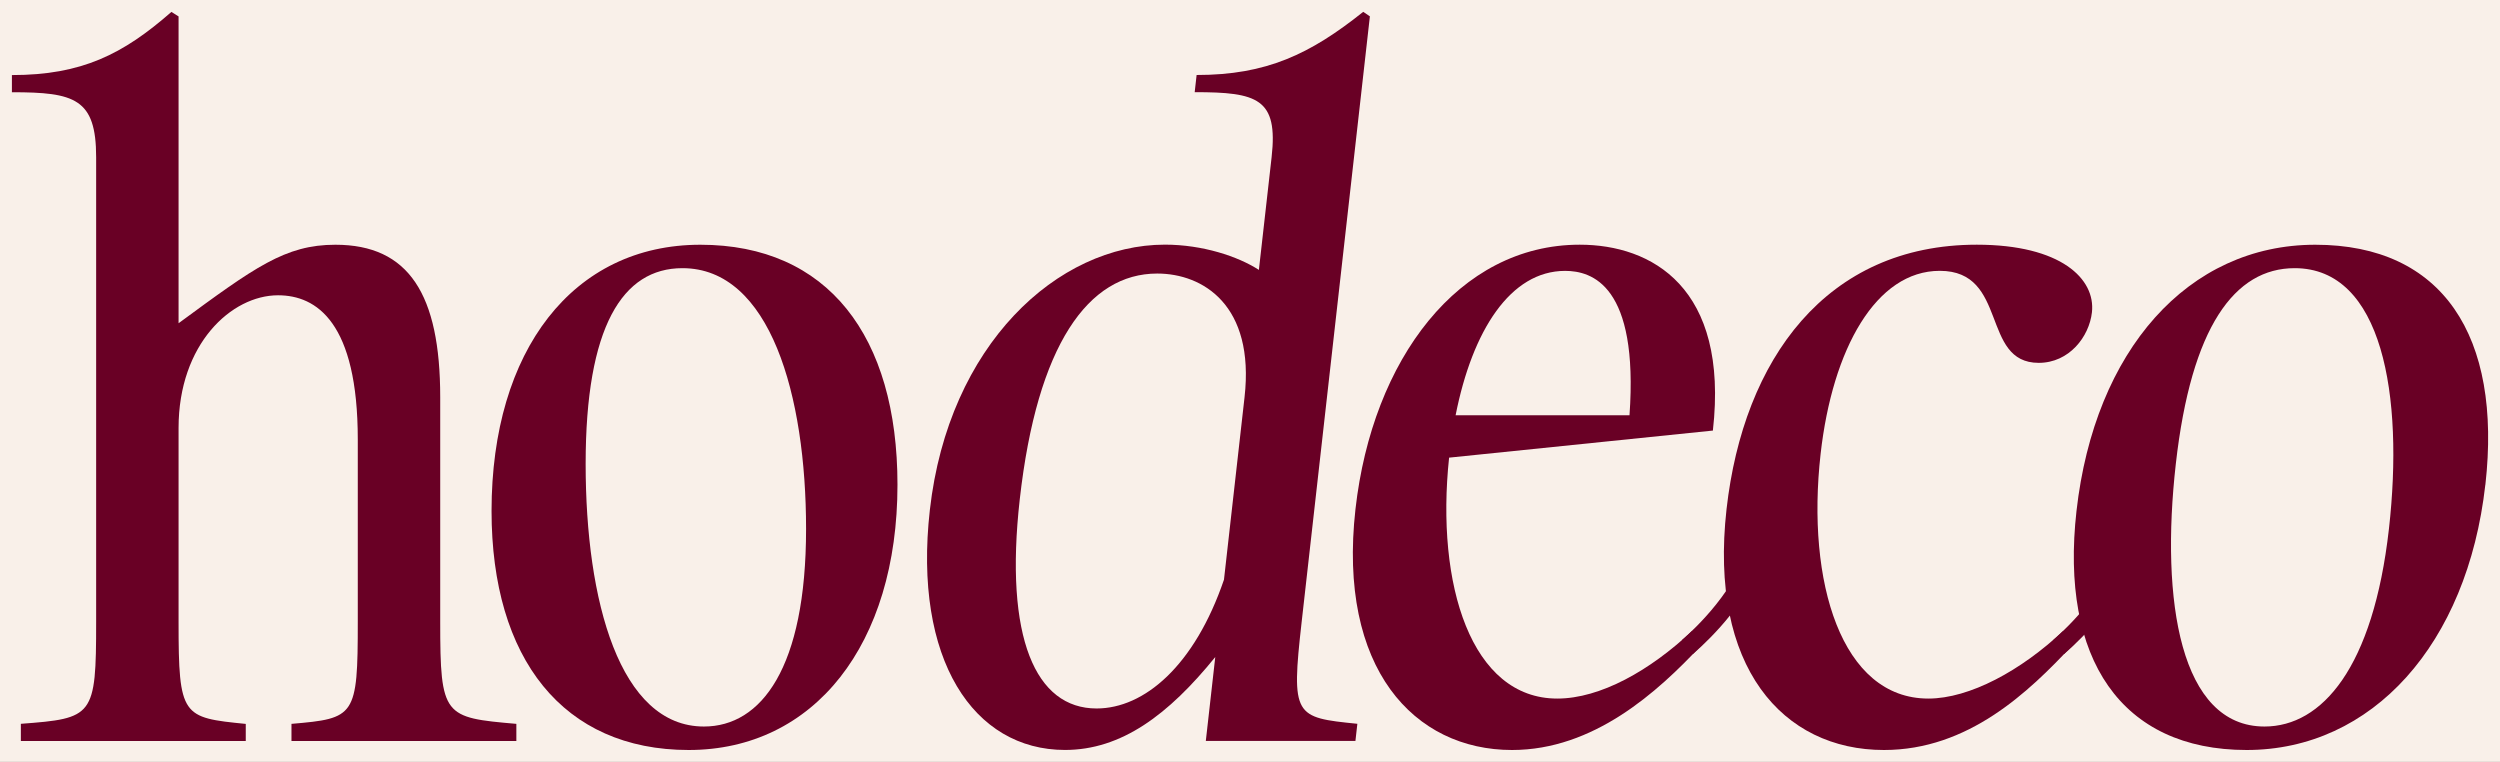 <svg width="105" height="32" viewBox="0 0 105 32" fill="none" xmlns="http://www.w3.org/2000/svg">
<rect width="105" height="32" fill="#1E1E1E"/>
<g id="Landing Page">
<path d="M-1198 -284C-1198 -285.104 -1197.1 -286 -1196 -286H5151C5152.1 -286 5153 -285.105 5153 -284V6015C5153 6016.1 5152.1 6017 5151 6017H-1196C-1197.1 6017 -1198 6016.1 -1198 6015V-284Z" fill="#404040"/>
<g id="Frame 40">
<g id="Navbar / 3 /">
<rect width="1440" height="80" transform="translate(-672 -24)" fill="#F9F0E9"/>
<g id="Container">
<g id="logo" clip-path="url(#clip0_0_1)">
<g id="Layer 1">
<g id="Group">
<path id="Vector" d="M10.322 31.121H0.876V30.4C3.925 30.172 4.038 30.098 4.038 26.119V6.602C4.038 4.139 3.135 3.874 0.5 3.874V3.153C3.435 3.153 5.167 2.281 7.2 0.5L7.5 0.69V13.576C10.699 11.227 11.978 10.279 14.086 10.279C17.172 10.279 18.489 12.363 18.489 16.683V26.12C18.489 30.099 18.639 30.137 21.687 30.402V31.123H12.242V30.402C14.914 30.174 15.027 30.099 15.027 26.12V18.465C15.027 13.537 13.295 12.402 11.678 12.402C9.721 12.402 7.5 14.448 7.5 17.973V26.122C7.5 30.101 7.65 30.138 10.322 30.404V31.124V31.121Z" fill="#690025"/>
<path id="Vector_2" d="M37.694 20.358C37.694 27.067 34.193 31.5 28.925 31.5C23.657 31.5 20.645 27.672 20.645 21.458C20.645 14.712 24.07 10.279 29.415 10.279C34.759 10.279 37.694 14.106 37.694 20.36V20.358ZM33.855 22.216C33.855 16.607 32.35 11.263 28.662 11.263C26.14 11.263 24.597 13.726 24.597 19.486C24.597 25.247 26.027 30.514 29.565 30.514C31.974 30.514 33.855 28.051 33.855 22.214V22.216Z" fill="#690025"/>
<path id="Vector_3" d="M50.644 31.121L51.041 27.596C49.074 30.021 47.101 31.498 44.729 31.498C40.891 31.498 38.345 27.708 39.054 21.417C39.836 14.482 44.413 10.275 48.928 10.275C50.508 10.275 51.996 10.768 52.873 11.336L53.408 6.599C53.686 4.136 52.812 3.871 50.177 3.871L50.258 3.15C53.193 3.15 55.023 2.278 57.256 0.497L57.535 0.687L54.67 26.117C54.221 30.096 54.367 30.134 57.009 30.399L56.928 31.119H50.644V31.121ZM51.408 24.337L52.271 16.682C52.707 12.816 50.523 11.489 48.603 11.489C45.705 11.489 43.561 14.482 42.831 20.963C42.174 26.8 43.497 29.756 46.056 29.756C48.051 29.756 50.17 27.975 51.41 24.337H51.408Z" fill="#690025"/>
<path id="Vector_4" d="M56.93 21.381C57.639 15.091 61.267 10.277 66.348 10.277C69.359 10.277 72.621 12.058 71.941 18.084L60.862 19.221C60.296 24.565 61.791 29.34 65.405 29.34C67.211 29.34 69.301 28.165 71.069 26.498L71.451 27.105C69.612 29.075 66.93 31.5 63.505 31.5C59.403 31.5 56.174 28.089 56.93 21.381ZM61.138 17.44H68.439C68.828 11.982 66.864 11.377 65.734 11.377C63.439 11.377 61.839 13.879 61.136 17.44H61.138Z" fill="#690025"/>
<path id="Vector_5" d="M76.465 19.07C75.859 24.451 77.339 29.34 80.99 29.34C82.722 29.34 84.885 28.165 86.654 26.498L87.037 27.105C85.197 29.075 82.665 31.5 79.127 31.5C74.873 31.5 71.767 28.014 72.515 21.381C73.224 15.091 76.702 10.277 83.025 10.277C86.563 10.277 88.019 11.717 87.861 13.119C87.746 14.142 86.906 15.24 85.626 15.24C83.18 15.24 84.368 11.375 81.471 11.375C78.799 11.375 76.964 14.634 76.465 19.068V19.07Z" fill="#690025"/>
<path id="Vector_6" d="M104.384 20.358C103.628 27.067 99.628 31.5 94.36 31.5C89.091 31.5 86.512 27.672 87.213 21.458C87.974 14.712 91.898 10.279 97.242 10.279C102.586 10.279 105.09 14.106 104.386 20.36L104.384 20.358ZM100.335 22.216C100.967 16.607 100.064 11.263 96.376 11.263C93.854 11.263 92.033 13.726 91.384 19.486C90.734 25.247 91.571 30.514 95.109 30.514C97.518 30.514 99.676 28.051 100.335 22.214V22.216Z" fill="#690025"/>
<path id="Vector_7" d="M71.099 27.47L70.636 26.888C70.655 26.872 72.513 25.305 73.164 23.571L73.899 23.773C73.164 25.733 71.183 27.399 71.099 27.469V27.47Z" fill="#690025"/>
<path id="Vector_8" d="M86.69 27.47L86.227 26.888C86.246 26.872 88.104 25.305 88.755 23.571L89.49 23.773C88.755 25.733 86.774 27.399 86.69 27.469V27.47Z" fill="#690025"/>
</g>
</g>
</g>
</g>
</g>
</g>
<path d="M-1196 -285H5151V-287H-1196V-285ZM5152 -284V6015H5154V-284H5152ZM5151 6016H-1196V6018H5151V6016ZM-1197 6015V-284H-1199V6015H-1197ZM-1196 6016C-1196.55 6016 -1197 6015.55 -1197 6015H-1199C-1199 6016.66 -1197.66 6018 -1196 6018V6016ZM5152 6015C5152 6015.55 5151.55 6016 5151 6016V6018C5152.66 6018 5154 6016.66 5154 6015H5152ZM5151 -285C5151.55 -285 5152 -284.552 5152 -284H5154C5154 -285.657 5152.66 -287 5151 -287V-285ZM-1196 -287C-1197.66 -287 -1199 -285.657 -1199 -284H-1197C-1197 -284.552 -1196.55 -285 -1196 -285V-287Z" fill="white" fill-opacity="0.1"/>
</g>
<defs>
<clipPath id="clip0_0_1">
<rect width="104" height="31" fill="white" transform="translate(0.5 0.5)"/>
</clipPath>
</defs>
</svg>

